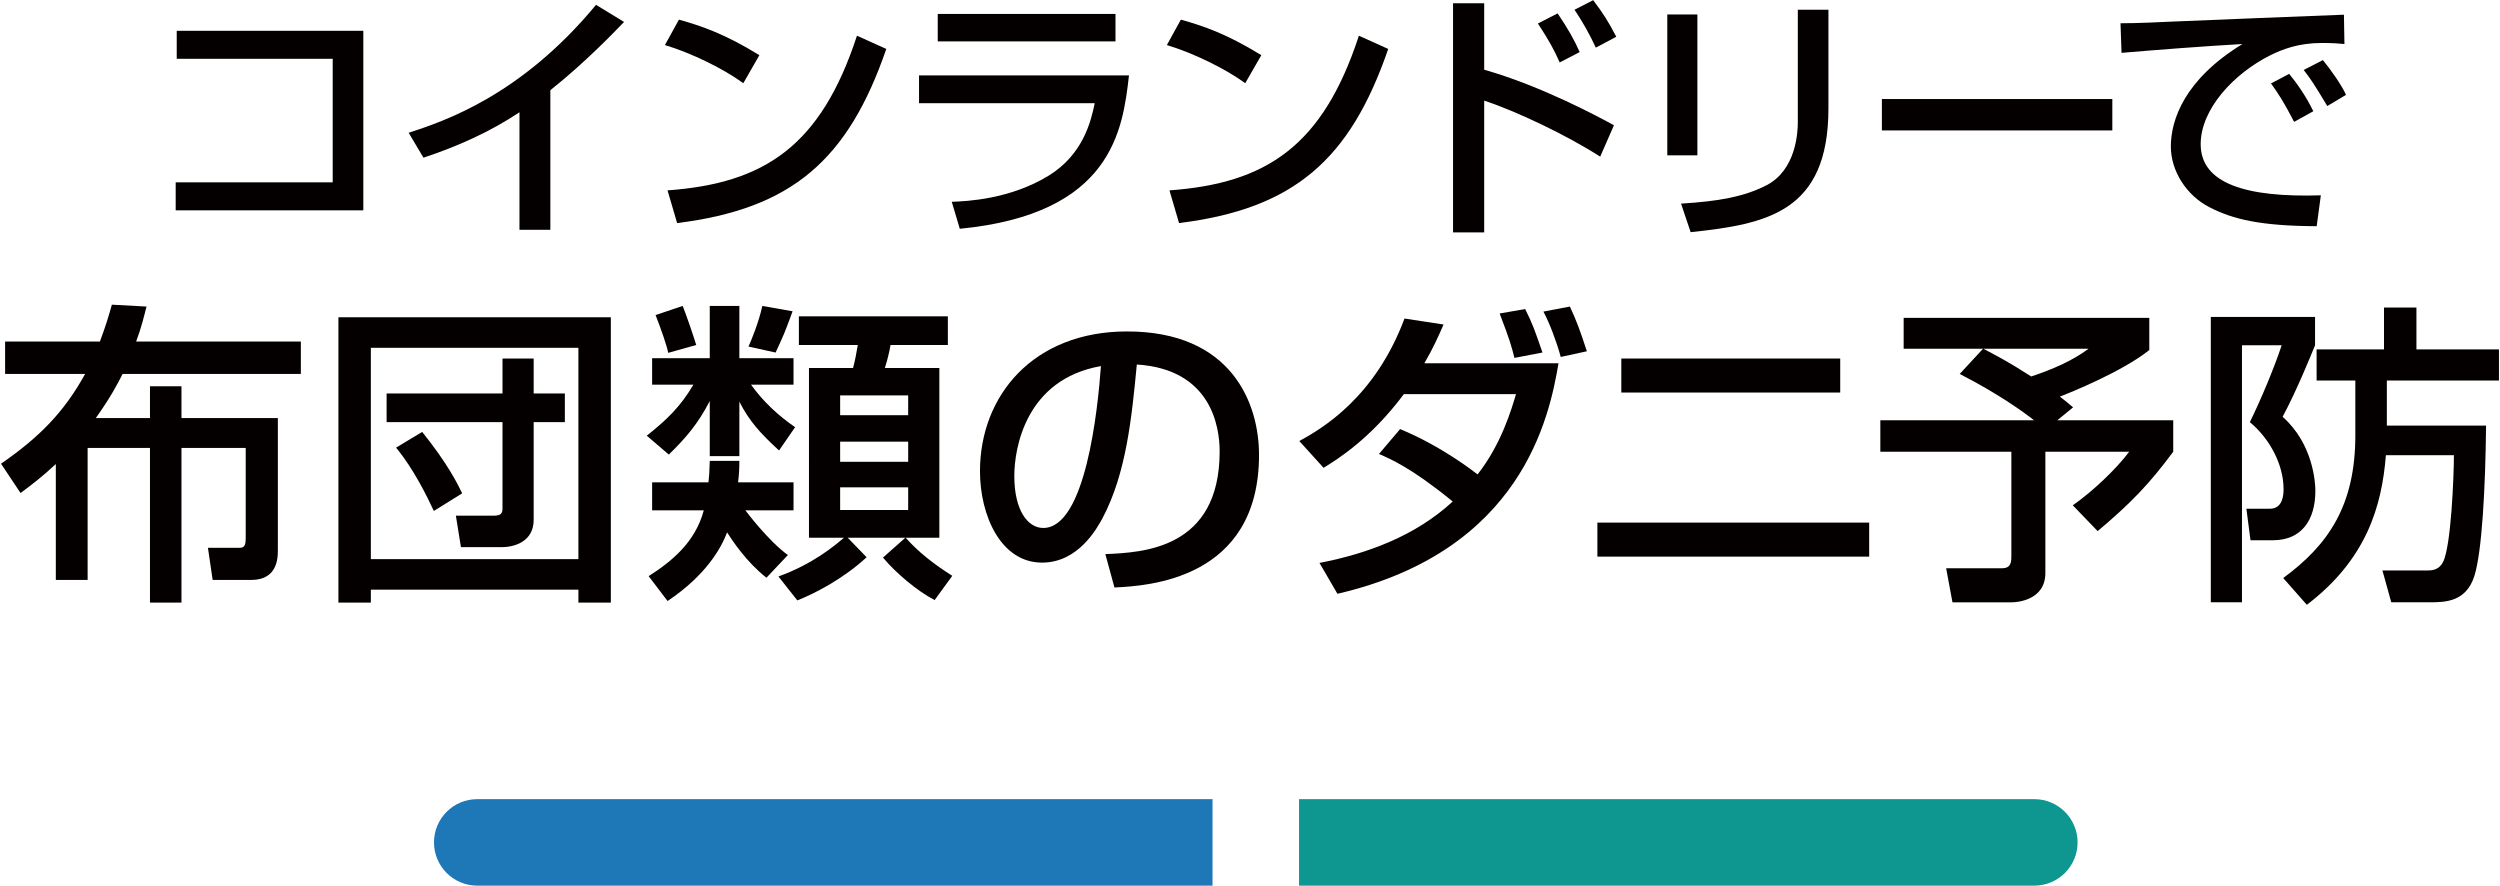 <?xml version="1.0" encoding="utf-8"?>
<!-- Generator: Adobe Illustrator 26.1.0, SVG Export Plug-In . SVG Version: 6.00 Build 0)  -->
<svg version="1.1" id="レイヤー_1" xmlns="http://www.w3.org/2000/svg" xmlns:xlink="http://www.w3.org/1999/xlink" x="0px"
	 y="0px" viewBox="0 0 289 102.4" style="enable-background:new 0 0 289 102.4;" xml:space="preserve">
<style type="text/css">
	.st0{fill:#1E78B7;}
	.st1{fill:#0E9790;}
	.st2{fill:#040000;}
</style>
<g>
	<g>
		<path class="st0" d="M140.169,102.381h-85c-2.761,0-5-2.239-5-5v0c0-2.761,2.239-5,5-5h85V102.381z"/>
		<path class="st1" d="M235.169,102.381h-85v-10h85c2.761,0,5,2.239,5,5v0C240.169,100.143,237.931,102.381,235.169,102.381z"/>
	</g>
	<g>
		<g>
			<g>
				<path class="st2" d="M0.118,53.606c4.478-3.095,7.318-6.008,9.721-10.377H0.591v-3.75H11.55
					c0.691-1.856,0.983-2.839,1.383-4.259l4.005,0.218c-0.292,1.129-0.583,2.403-1.202,4.041h19.042v3.75H14.171
					c-0.546,1.093-1.383,2.694-3.095,5.098h6.262v-3.678h3.641v3.678H32.12v15.4c0,2.111-0.983,3.313-3.095,3.313h-4.442
					l-0.546-3.713h3.677c0.619,0,0.691-0.438,0.691-1.165V51.784h-7.427v17.877h-3.641V51.784H10.13v15.255H6.453V53.642
					c-1.638,1.529-2.803,2.402-4.078,3.35L0.118,53.606z"/>
				<path class="st2" d="M39.121,36.676h31.492v32.985h-3.75v-1.493H42.87v1.493h-3.75V36.676z M42.87,64.637h23.993v-24.43H42.87
					V64.637z M44.691,45.486h13.398v-4.041h3.604v4.041h3.604v3.312h-3.604v11.287c0,2.657-2.439,3.167-3.677,3.167h-4.733
					L52.7,59.612h4.369c0.874,0,1.02-0.291,1.02-0.874v-9.939H44.691V45.486z M50.152,59.067c-0.692-1.493-2.33-4.879-4.369-7.318
					l3.021-1.82c2.949,3.678,4.078,5.971,4.624,7.1L50.152,59.067z"/>
				<path class="st2" d="M82.048,46.361c-1.383,2.657-2.694,4.187-4.733,6.188l-2.548-2.184c2.33-1.857,3.896-3.35,5.388-5.898
					h-4.77v-3.059h6.663v-6.043h3.422v6.043h6.262v3.059h-4.915c1.383,1.93,3.131,3.568,5.097,4.915l-1.857,2.694
					c-2.185-2.003-3.458-3.423-4.587-5.644v6.299h-3.422V46.361z M88.602,66.784c-2.33-1.82-3.969-4.332-4.551-5.242
					c-0.655,1.747-2.366,4.915-6.881,7.937l-2.185-2.876c2.622-1.675,5.388-3.896,6.372-7.609h-5.971v-3.24h6.517
					c0.073-0.655,0.109-1.201,0.146-2.476h3.422c0,0.837-0.036,1.565-0.146,2.476h6.408v3.24h-5.57
					c0.109,0.146,2.658,3.531,4.915,5.17L88.602,66.784z M78.917,35.365c0.4,0.982,1.274,3.531,1.565,4.515l-3.24,0.91
					c-0.109-0.692-0.801-2.694-1.456-4.369L78.917,35.365z M91.623,35.984c-0.182,0.474-0.546,1.529-0.983,2.585
					c-0.182,0.438-0.728,1.675-0.983,2.185l-3.131-0.691c0.328-0.729,1.165-2.73,1.602-4.696L91.623,35.984z M89.985,66.639
					c3.968-1.42,6.517-3.567,7.573-4.478h-4.041V42.537h5.097c0.219-0.801,0.4-1.747,0.546-2.657h-6.808v-3.313h17.221v3.313h-6.626
					c-0.109,0.691-0.364,1.747-0.655,2.657h6.298v19.624h-3.896c1.493,1.675,3.167,2.985,5.389,4.405l-2.039,2.803
					c-2.039-1.056-4.515-3.167-5.971-4.915l2.585-2.293h-6.663l2.184,2.257c-2.548,2.366-5.789,4.114-8.009,4.988L89.985,66.639z
					 M97.121,45.705v2.293h7.864v-2.293H97.121z M97.121,51.057v2.33h7.864v-2.33H97.121z M97.121,56.336v2.621h7.864v-2.621H97.121
					z"/>
				<path class="st2" d="M127.776,64.054c4.333-0.182,13.216-0.582,13.216-11.868c0-2.877-0.983-9.503-9.575-10.049
					c-0.583,6.044-1.202,12.561-3.969,17.767c-0.619,1.129-2.767,5.134-6.99,5.134c-4.769,0-7.172-5.461-7.172-10.559
					c0-8.773,6.189-16.165,17.002-16.165c12.087,0,15.255,8.302,15.255,14.272c0,14.453-12.925,15.146-16.711,15.327L127.776,64.054
					z M117.254,55.026c0,3.932,1.529,6.007,3.35,6.007c4.878,0,6.298-13.616,6.663-18.714
					C118.565,43.848,117.254,51.821,117.254,55.026z"/>
				<path class="st2" d="M161.853,49.601c4.842,2.002,8.519,4.915,8.956,5.242c2.767-3.531,3.932-7.572,4.441-9.284h-12.961
					c-3.859,5.17-7.682,7.537-9.284,8.52l-2.803-3.095c2.657-1.456,8.737-5.023,12.16-14.162l4.514,0.691
					c-0.618,1.42-1.201,2.73-2.221,4.479h15.51c-1.056,6.226-4.224,21.698-25.558,26.65l-2.075-3.568
					c5.643-1.092,11.141-3.167,15.4-7.1c-4.807-3.932-7.209-4.915-8.52-5.497L161.853,49.601z M175.069,41.372
					c-0.328-1.311-0.547-2.111-1.712-5.134l2.949-0.51c0.801,1.566,1.129,2.477,2.003,5.024L175.069,41.372z M180.42,41.263
					c-0.437-1.638-1.274-3.896-2.002-5.242l3.058-0.583c0.801,1.711,1.165,2.73,1.966,5.17L180.42,41.263z"/>
				<path class="st2" d="M216.078,60.413v3.933h-31.42v-3.933H216.078z M212.729,41.445v3.932h-25.304v-3.932H212.729z"/>
				<path class="st2" d="M229.236,40.317h-9.174v-3.568h28.397v3.714c-3.131,2.512-9.211,4.951-10.34,5.389
					c0.437,0.327,0.983,0.765,1.529,1.237l-1.82,1.493h13.397v3.641c-2.767,3.714-4.77,5.825-8.737,9.175l-2.876-2.985
					c2.257-1.565,5.061-4.224,6.517-6.189h-9.685v14.017c0,3.168-3.313,3.386-3.859,3.386h-6.881l-0.729-3.932h6.372
					c0.873,0,1.165-0.328,1.165-1.311v-12.16h-15.146v-3.641h17.767c-1.201-0.947-4.114-3.059-8.592-5.353L229.236,40.317z
					 M229.273,40.317c1.456,0.765,2.767,1.42,5.533,3.204c2.513-0.838,4.77-1.82,6.627-3.204H229.273z"/>
				<path class="st2" d="M255.569,36.64h12.051v3.276c-0.51,1.237-2.075,5.133-3.75,8.265c3.532,3.131,3.787,7.608,3.787,8.556
					c0,3.35-1.565,5.716-4.915,5.716h-2.585l-0.474-3.641h2.694c1.565,0,1.602-1.675,1.602-2.294c0-2.767-1.565-5.789-3.896-7.719
					c1.274-2.585,2.84-6.335,3.678-8.883h-4.588v29.708h-3.604V36.64z M275.92,49.2h11.469c-0.073,7.208-0.474,14.599-1.347,17.366
					c-0.947,3.021-3.387,3.058-5.134,3.058h-4.479l-1.019-3.677h5.133c0.51,0,1.348,0,1.857-0.946
					c0.946-1.748,1.273-9.976,1.273-12.379h-7.863c-0.474,5.935-2.258,12.051-9.139,17.294l-2.73-3.095
					c5.206-3.823,8.337-8.374,8.337-16.493v-6.335h-4.478v-3.604h7.791v-4.842h3.75v4.842h9.539v3.604H275.92V49.2z"/>
			</g>
		</g>
	</g>
	<g>
		<path class="st2" d="M42,3.558v20.759H20.31v-3.24H38.46V6.798H20.43v-3.24H42z"/>
		<path class="st2" d="M63.621,26.568h-3.57V12.978c-3.42,2.28-7.2,3.96-11.1,5.25l-1.71-2.88c4.05-1.32,12.959-4.26,21.659-14.789
			l3.24,1.98c-1.17,1.2-4.35,4.56-8.52,7.89V26.568z"/>
		<path class="st2" d="M85.926,9.618c-2.25-1.65-5.97-3.48-9.06-4.41l1.62-2.939c2.64,0.75,5.25,1.62,9.299,4.11L85.926,9.618z
			 M77.166,22.007c11.22-0.81,17.729-5.129,21.899-17.879l3.39,1.53c-4.41,12.81-10.89,18.479-24.179,20.129L77.166,22.007z"/>
		<path class="st2" d="M130.511,8.718c-0.72,6.24-1.89,16.019-19.559,17.729l-0.93-3.12c1.71-0.06,6.72-0.27,11.219-3.03
			c3.99-2.459,4.89-6.33,5.31-8.37h-20.31V8.718H130.511z M128.952,1.609v3.18h-20.549v-3.18H128.952z"/>
		<path class="st2" d="M143.949,9.618c-2.25-1.65-5.97-3.48-9.06-4.41l1.62-2.939c2.64,0.75,5.25,1.62,9.3,4.11L143.949,9.618z
			 M135.189,22.007c11.22-0.81,17.73-5.129,21.9-17.879l3.39,1.53c-4.41,12.81-10.89,18.479-24.18,20.129L135.189,22.007z"/>
		<path class="st2" d="M171.573,0.379v7.68c6.659,1.89,13.409,5.55,14.999,6.42l-1.59,3.63c-3.87-2.49-9.689-5.25-13.409-6.48
			v15.239h-3.601V0.379H171.573z M180.303,7.218c-0.6-1.35-1.2-2.49-2.52-4.5l2.279-1.17c1.23,1.83,1.86,2.94,2.55,4.47
			L180.303,7.218z M184.473,5.508c-0.66-1.47-1.62-3.15-2.46-4.38l2.16-1.11c1.17,1.56,1.71,2.4,2.67,4.229L184.473,5.508z"/>
		<path class="st2" d="M196.218,17.958h-3.479V1.669h3.479V17.958z M211.367,12.528c0,12-7.14,13.379-15.929,14.31l-1.11-3.3
			c4.35-0.27,7.229-0.78,9.84-2.1c3.479-1.77,3.66-6.18,3.66-7.32V1.129h3.539V12.528z"/>
		<path class="st2" d="M244.185,11.448v3.63h-26.639v-3.63H244.185z"/>
		<path class="st2" d="M271.017,5.089c-0.63-0.06-1.32-0.12-2.61-0.12c-2.699,0-4.529,0.72-5.939,1.41
			c-4.26,2.13-8.069,6.239-8.069,10.29c0,4.56,5.25,6.18,13.89,5.91l-0.48,3.57c-6.449-0.03-9.659-0.78-12.39-2.19
			c-2.699-1.38-4.47-4.23-4.47-7.02c0-3.09,1.59-7.77,8.28-11.85c-4.681,0.27-9.33,0.63-13.979,1.02l-0.12-3.42
			c2.069,0,4.319-0.12,6.39-0.21c2.58-0.12,16.35-0.66,19.439-0.78L271.017,5.089z M265.198,14.088c-1.2-2.34-1.891-3.36-2.67-4.44
			l2.1-1.11c0.81,0.99,1.89,2.46,2.79,4.32L265.198,14.088z M269.037,12.258c-1.65-2.73-1.86-3.03-2.73-4.17l2.22-1.14
			c0.99,1.2,2.25,3.03,2.67,4.02L269.037,12.258z"/>
	</g>
</g>
</svg>
